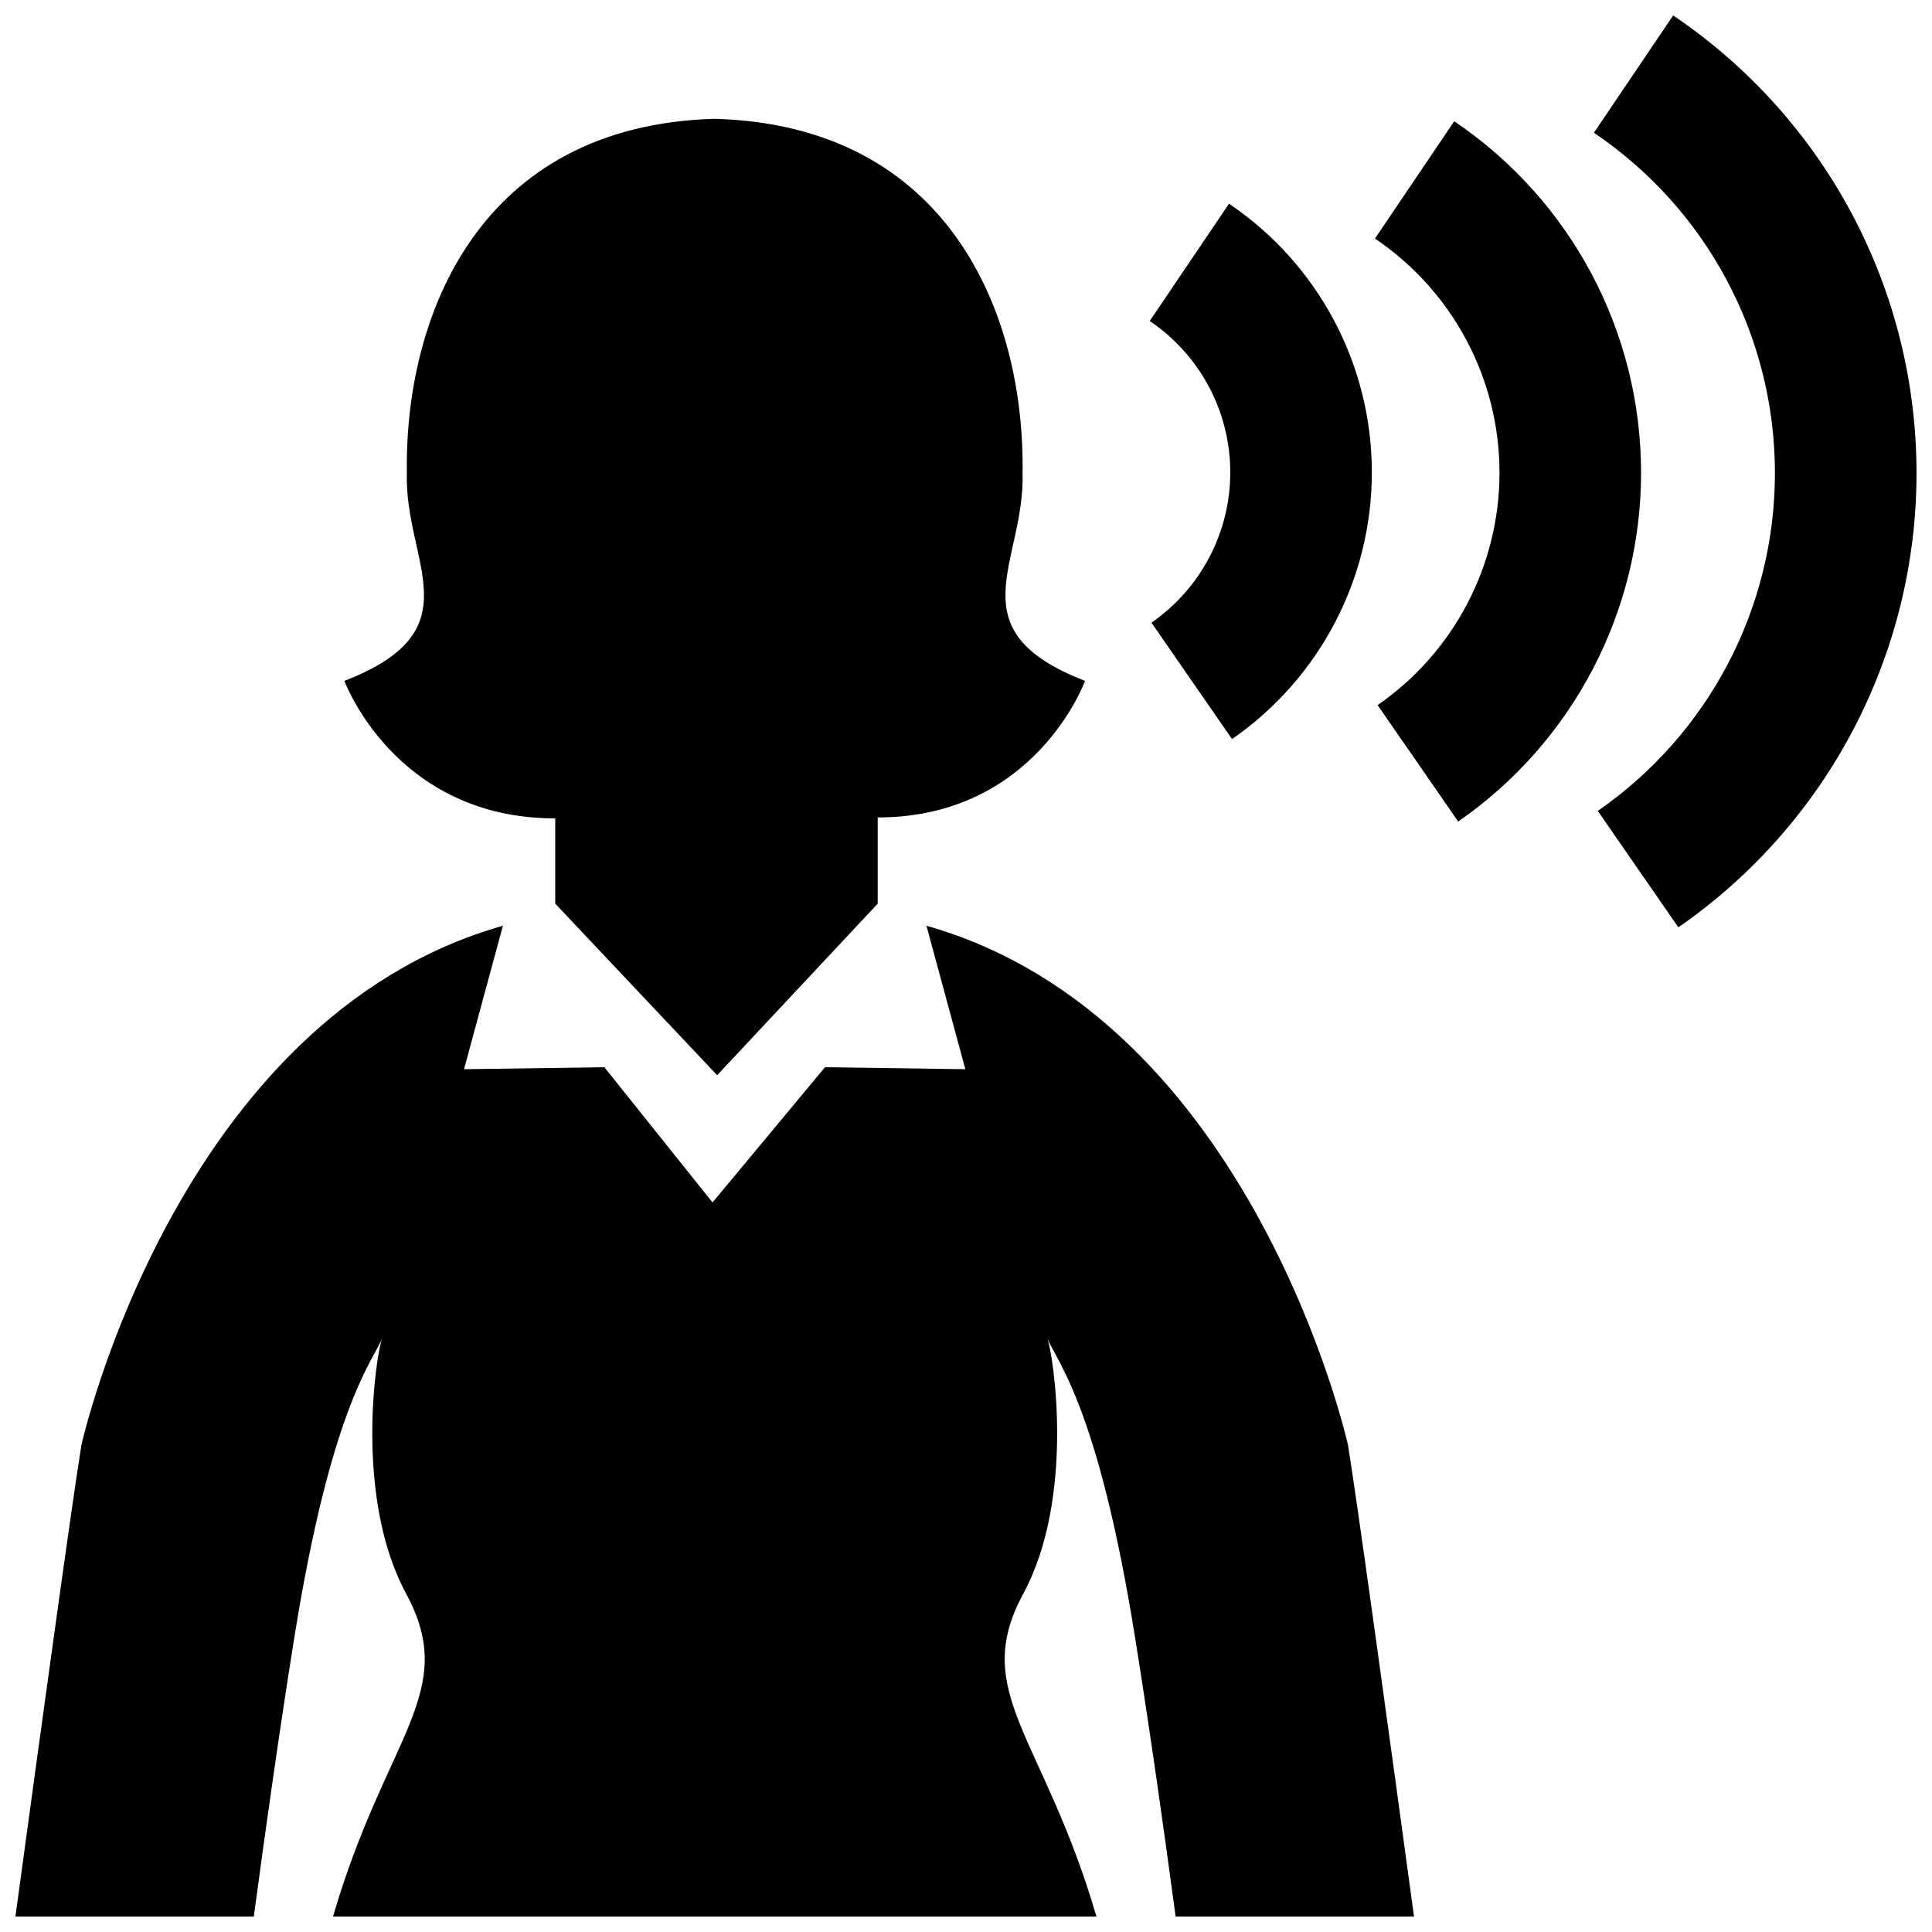 <?xml version="1.0" encoding="UTF-8"?>
<!-- Uploaded to: ICON Repo, www.svgrepo.com, Generator: ICON Repo Mixer Tools -->
<svg width="800px" height="800px" version="1.1" viewBox="144 144 512 512" xmlns="http://www.w3.org/2000/svg">
 <defs>
  <clipPath id="a">
   <path d="m148.09 148.09h503.81v503.81h-503.81z"/>
  </clipPath>
 </defs>
 <g clip-path="url(#a)">
  <path d="m501.23 526.92c2.523 15.566 10.812 75.855 17.496 124.98h-63.176c-3.133-23.383-6.801-49.246-10.676-73.527-9.734-61.059-20.668-73.375-23.301-79.617 1.621 4.41 7.391 42.109-6.414 67.637-14.141 26.156 5.43 37.598 19.406 85.508h-202.31c13.965-47.906 33.539-59.344 19.398-85.508-13.801-25.523-8.035-63.227-6.41-67.637-2.644 6.238-13.574 18.559-23.312 79.617-3.875 24.273-7.535 50.145-10.664 73.527h-63.18c6.68-49.125 14.969-109.42 17.492-124.98 0 0 25.121-113.04 111.7-137.59l-10.309 38.023 37.195-0.527 28.66 35.836 29.809-35.836 37.191 0.527-10.309-38.023c86.594 24.551 111.71 137.59 111.71 137.59zm-31.195-257.72c0 15.879-7.809 30.758-20.887 39.812l21.355 30.852c23.195-16.062 37.051-42.477 37.051-70.664 0-28.574-14.156-55.203-37.855-71.219l-21.008 31.09c13.363 9.035 21.344 24.031 21.344 40.129zm-178.89 91.68v22.598l42.906 45.469 42.551-45.469v-22.848c41.875 0 54.941-36.195 54.941-36.195-34.828-13.469-15.852-31.332-16.555-55.113 0.621-41.922-19.41-92.117-81.594-93.836-62.184 1.723-82.188 51.914-81.574 93.84-0.699 23.785 18.273 41.648-16.551 55.113 0 0 13.383 36.441 55.875 36.441zm296.26-212.79-21 31.09c30.039 20.293 47.969 54.02 47.969 90.211 0 35.695-17.547 69.156-46.945 89.512l21.352 30.848c39.523-27.359 63.117-72.355 63.117-120.36 0-48.672-24.105-94.02-64.492-121.3zm-58.023 28.043-21.004 31.09c20.668 13.961 33.004 37.16 33.004 62.059 0 24.555-12.07 47.578-32.301 61.582l21.355 30.852c30.344-21.008 48.461-55.566 48.461-92.43 0.004-37.383-18.512-72.203-49.516-93.152z"/>
 </g>
</svg>